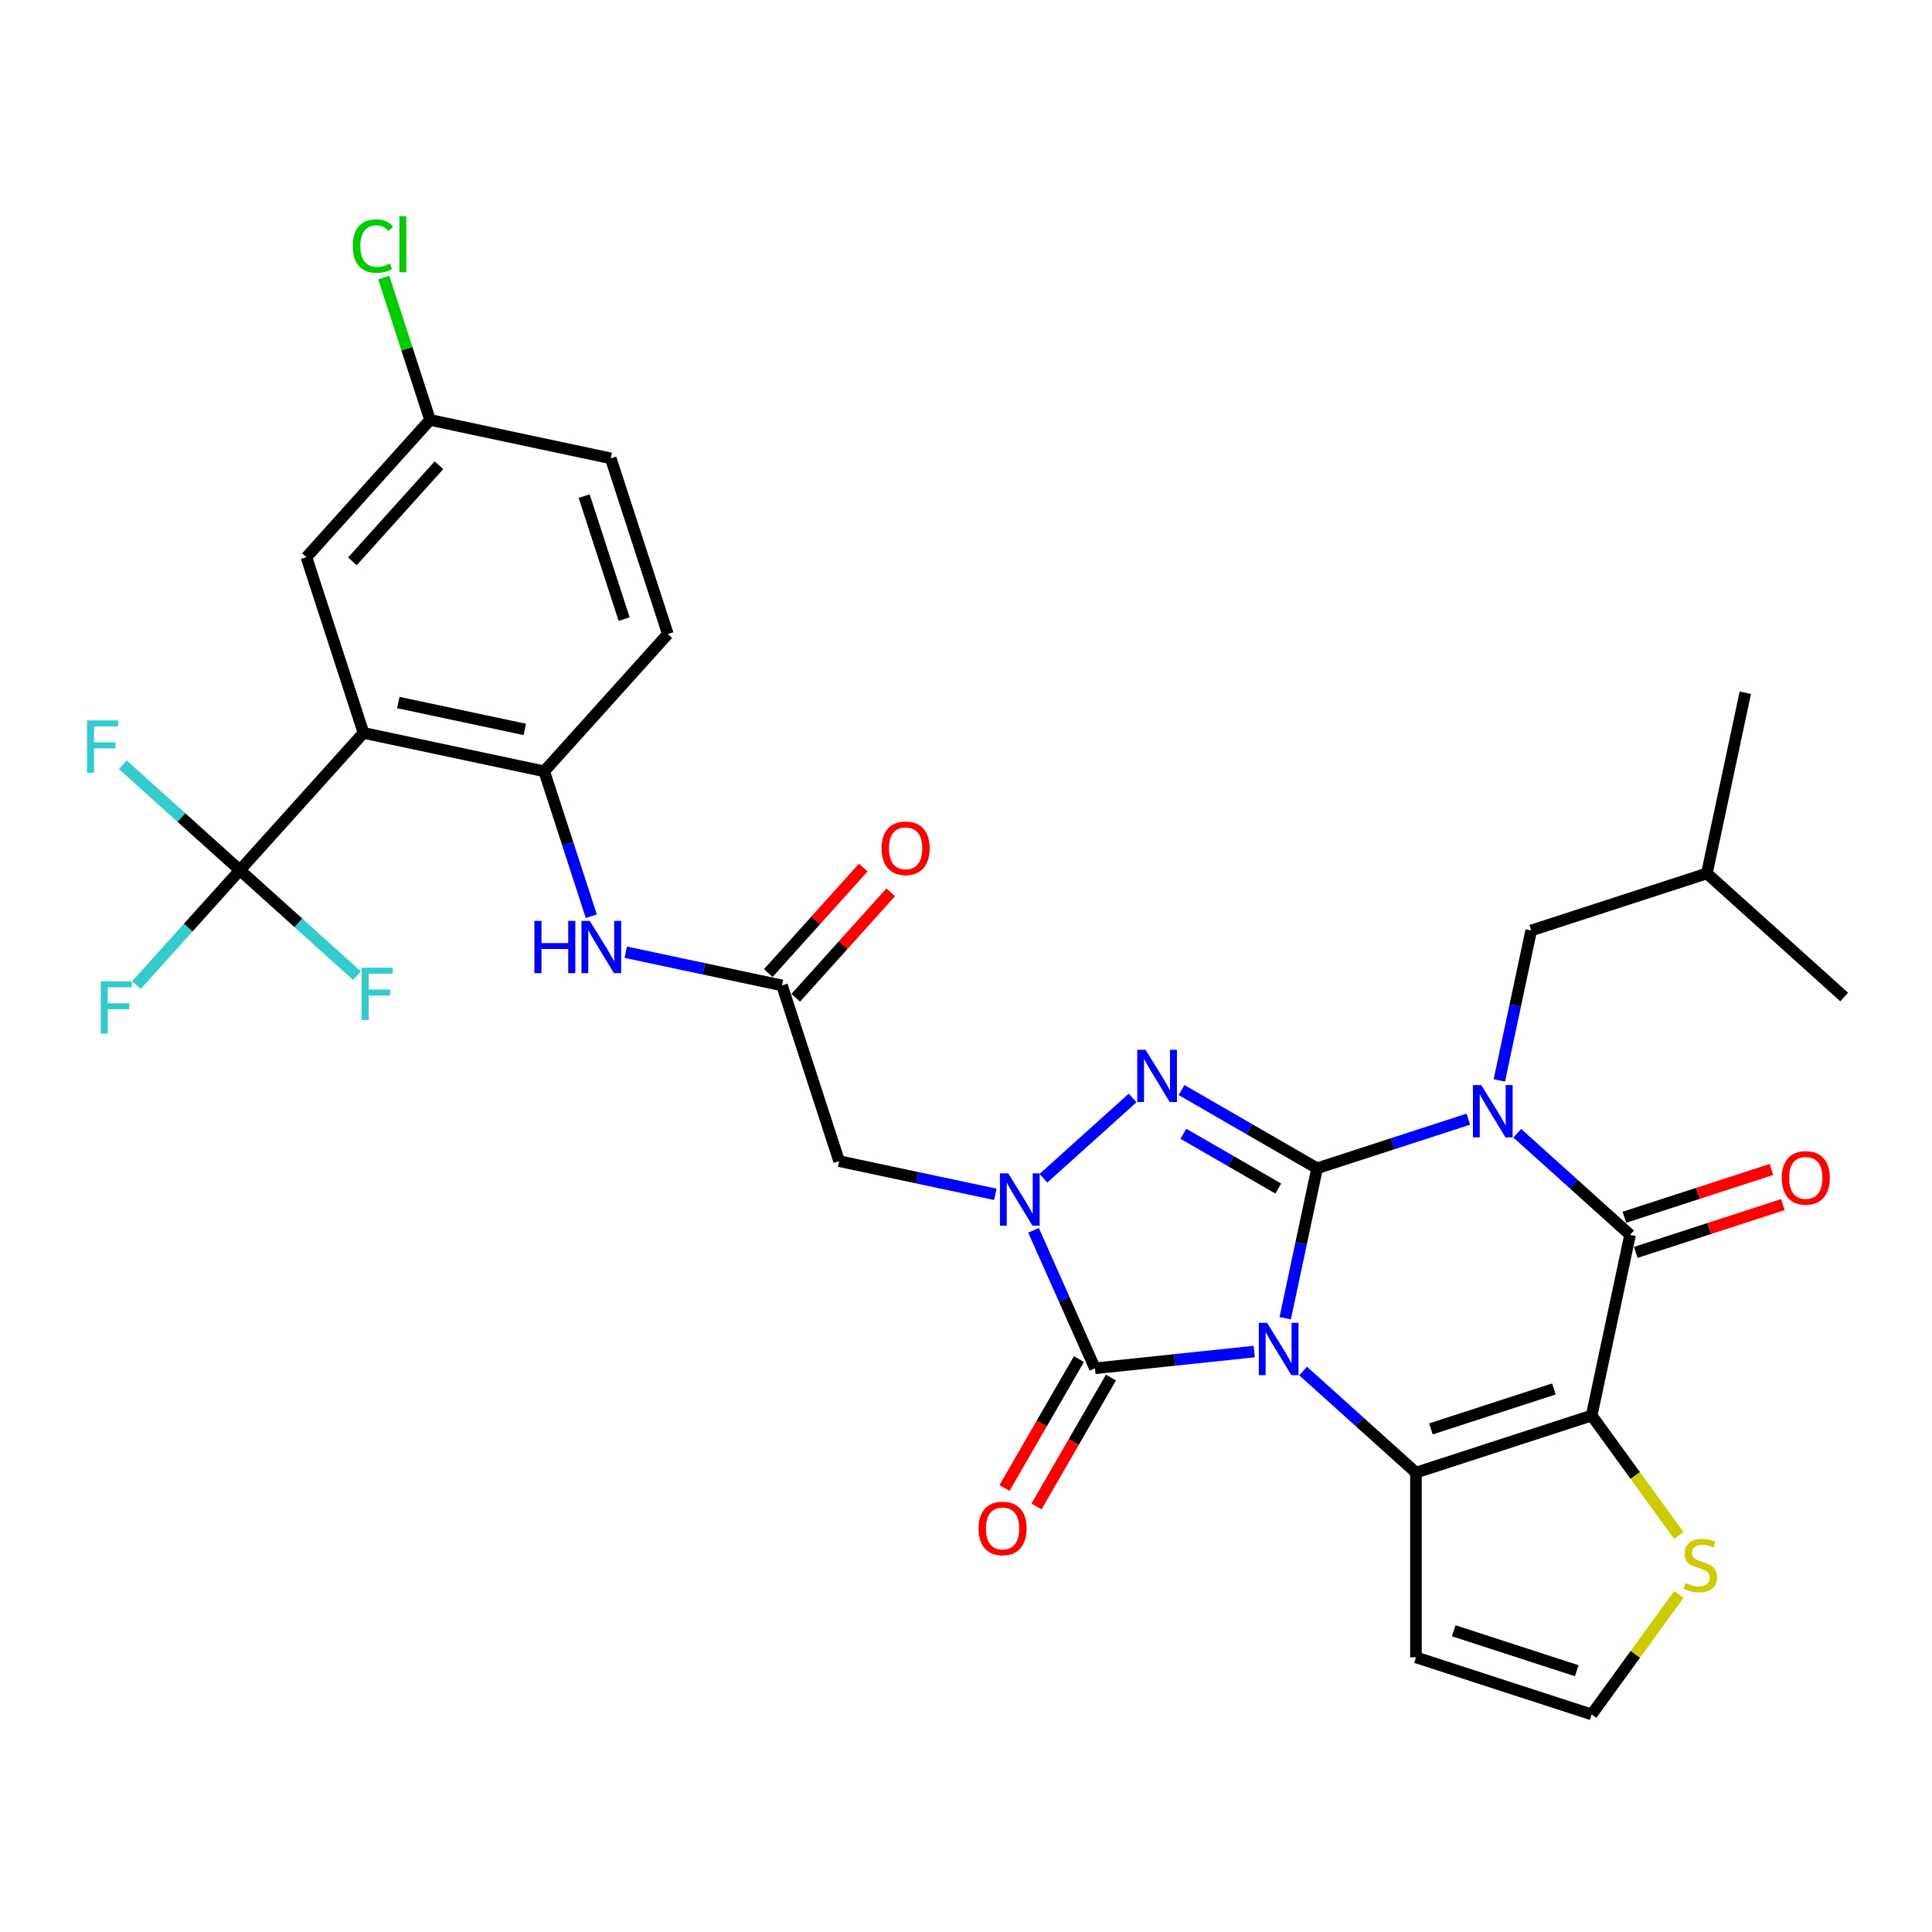 <?xml version='1.0' encoding='iso-8859-1'?>
<svg version='1.1' baseProfile='full'
              xmlns='http://www.w3.org/2000/svg'
                      xmlns:rdkit='http://www.rdkit.org/xml'
                      xmlns:xlink='http://www.w3.org/1999/xlink'
                  xml:space='preserve'
width='1000px' height='1000px' viewBox='0 0 1000 1000'>
<!-- END OF HEADER -->
<rect style='opacity:1.0;fill:#FFFFFF;stroke:none' width='1000' height='1000' x='0' y='0'> </rect>
<path class='bond-0' d='M 665.225,682.307 L 673.472,643.506' style='fill:none;fill-rule:evenodd;stroke:#0000FF;stroke-width:6px;stroke-linecap:butt;stroke-linejoin:miter;stroke-opacity:1' />
<path class='bond-0' d='M 673.472,643.506 L 681.72,604.705' style='fill:none;fill-rule:evenodd;stroke:#000000;stroke-width:6px;stroke-linecap:butt;stroke-linejoin:miter;stroke-opacity:1' />
<path class='bond-2' d='M 674.499,709.637 L 703.7,735.929' style='fill:none;fill-rule:evenodd;stroke:#0000FF;stroke-width:6px;stroke-linecap:butt;stroke-linejoin:miter;stroke-opacity:1' />
<path class='bond-2' d='M 703.7,735.929 L 732.9,762.221' style='fill:none;fill-rule:evenodd;stroke:#000000;stroke-width:6px;stroke-linecap:butt;stroke-linejoin:miter;stroke-opacity:1' />
<path class='bond-5' d='M 649.179,699.569 L 607.96,703.901' style='fill:none;fill-rule:evenodd;stroke:#0000FF;stroke-width:6px;stroke-linecap:butt;stroke-linejoin:miter;stroke-opacity:1' />
<path class='bond-5' d='M 607.96,703.901 L 566.741,708.233' style='fill:none;fill-rule:evenodd;stroke:#000000;stroke-width:6px;stroke-linecap:butt;stroke-linejoin:miter;stroke-opacity:1' />
<path class='bond-1' d='M 681.72,604.705 L 720.861,591.988' style='fill:none;fill-rule:evenodd;stroke:#000000;stroke-width:6px;stroke-linecap:butt;stroke-linejoin:miter;stroke-opacity:1' />
<path class='bond-1' d='M 720.861,591.988 L 760.001,579.27' style='fill:none;fill-rule:evenodd;stroke:#0000FF;stroke-width:6px;stroke-linecap:butt;stroke-linejoin:miter;stroke-opacity:1' />
<path class='bond-4' d='M 681.72,604.705 L 646.644,584.455' style='fill:none;fill-rule:evenodd;stroke:#000000;stroke-width:6px;stroke-linecap:butt;stroke-linejoin:miter;stroke-opacity:1' />
<path class='bond-4' d='M 646.644,584.455 L 611.569,564.204' style='fill:none;fill-rule:evenodd;stroke:#0000FF;stroke-width:6px;stroke-linecap:butt;stroke-linejoin:miter;stroke-opacity:1' />
<path class='bond-4' d='M 661.635,615.192 L 637.082,601.017' style='fill:none;fill-rule:evenodd;stroke:#000000;stroke-width:6px;stroke-linecap:butt;stroke-linejoin:miter;stroke-opacity:1' />
<path class='bond-4' d='M 637.082,601.017 L 612.53,586.841' style='fill:none;fill-rule:evenodd;stroke:#0000FF;stroke-width:6px;stroke-linecap:butt;stroke-linejoin:miter;stroke-opacity:1' />
<path class='bond-16' d='M 776.048,559.226 L 784.295,520.425' style='fill:none;fill-rule:evenodd;stroke:#0000FF;stroke-width:6px;stroke-linecap:butt;stroke-linejoin:miter;stroke-opacity:1' />
<path class='bond-16' d='M 784.295,520.425 L 792.543,481.624' style='fill:none;fill-rule:evenodd;stroke:#000000;stroke-width:6px;stroke-linecap:butt;stroke-linejoin:miter;stroke-opacity:1' />
<path class='bond-34' d='M 785.322,586.556 L 814.522,612.848' style='fill:none;fill-rule:evenodd;stroke:#0000FF;stroke-width:6px;stroke-linecap:butt;stroke-linejoin:miter;stroke-opacity:1' />
<path class='bond-34' d='M 814.522,612.848 L 843.723,639.14' style='fill:none;fill-rule:evenodd;stroke:#000000;stroke-width:6px;stroke-linecap:butt;stroke-linejoin:miter;stroke-opacity:1' />
<path class='bond-3' d='M 732.9,762.221 L 823.842,732.673' style='fill:none;fill-rule:evenodd;stroke:#000000;stroke-width:6px;stroke-linecap:butt;stroke-linejoin:miter;stroke-opacity:1' />
<path class='bond-3' d='M 740.631,739.601 L 804.291,718.917' style='fill:none;fill-rule:evenodd;stroke:#000000;stroke-width:6px;stroke-linecap:butt;stroke-linejoin:miter;stroke-opacity:1' />
<path class='bond-14' d='M 732.9,762.221 L 732.9,857.843' style='fill:none;fill-rule:evenodd;stroke:#000000;stroke-width:6px;stroke-linecap:butt;stroke-linejoin:miter;stroke-opacity:1' />
<path class='bond-7' d='M 823.842,732.673 L 843.723,639.14' style='fill:none;fill-rule:evenodd;stroke:#000000;stroke-width:6px;stroke-linecap:butt;stroke-linejoin:miter;stroke-opacity:1' />
<path class='bond-12' d='M 823.842,732.673 L 846.408,763.732' style='fill:none;fill-rule:evenodd;stroke:#000000;stroke-width:6px;stroke-linecap:butt;stroke-linejoin:miter;stroke-opacity:1' />
<path class='bond-12' d='M 846.408,763.732 L 868.974,794.792' style='fill:none;fill-rule:evenodd;stroke:#CCCC00;stroke-width:6px;stroke-linecap:butt;stroke-linejoin:miter;stroke-opacity:1' />
<path class='bond-32' d='M 586.248,568.294 L 540.082,609.862' style='fill:none;fill-rule:evenodd;stroke:#0000FF;stroke-width:6px;stroke-linecap:butt;stroke-linejoin:miter;stroke-opacity:1' />
<path class='bond-6' d='M 566.741,708.233 L 550.841,672.521' style='fill:none;fill-rule:evenodd;stroke:#000000;stroke-width:6px;stroke-linecap:butt;stroke-linejoin:miter;stroke-opacity:1' />
<path class='bond-6' d='M 550.841,672.521 L 534.941,636.809' style='fill:none;fill-rule:evenodd;stroke:#0000FF;stroke-width:6px;stroke-linecap:butt;stroke-linejoin:miter;stroke-opacity:1' />
<path class='bond-18' d='M 558.46,703.452 L 539.197,736.816' style='fill:none;fill-rule:evenodd;stroke:#000000;stroke-width:6px;stroke-linecap:butt;stroke-linejoin:miter;stroke-opacity:1' />
<path class='bond-18' d='M 539.197,736.816 L 519.935,770.179' style='fill:none;fill-rule:evenodd;stroke:#FF0000;stroke-width:6px;stroke-linecap:butt;stroke-linejoin:miter;stroke-opacity:1' />
<path class='bond-18' d='M 575.022,713.014 L 555.759,746.378' style='fill:none;fill-rule:evenodd;stroke:#000000;stroke-width:6px;stroke-linecap:butt;stroke-linejoin:miter;stroke-opacity:1' />
<path class='bond-18' d='M 555.759,746.378 L 536.497,779.742' style='fill:none;fill-rule:evenodd;stroke:#FF0000;stroke-width:6px;stroke-linecap:butt;stroke-linejoin:miter;stroke-opacity:1' />
<path class='bond-10' d='M 515.187,618.187 L 474.751,609.592' style='fill:none;fill-rule:evenodd;stroke:#0000FF;stroke-width:6px;stroke-linecap:butt;stroke-linejoin:miter;stroke-opacity:1' />
<path class='bond-10' d='M 474.751,609.592 L 434.315,600.997' style='fill:none;fill-rule:evenodd;stroke:#000000;stroke-width:6px;stroke-linecap:butt;stroke-linejoin:miter;stroke-opacity:1' />
<path class='bond-19' d='M 846.678,648.234 L 884.738,635.868' style='fill:none;fill-rule:evenodd;stroke:#000000;stroke-width:6px;stroke-linecap:butt;stroke-linejoin:miter;stroke-opacity:1' />
<path class='bond-19' d='M 884.738,635.868 L 922.798,623.501' style='fill:none;fill-rule:evenodd;stroke:#FF0000;stroke-width:6px;stroke-linecap:butt;stroke-linejoin:miter;stroke-opacity:1' />
<path class='bond-19' d='M 840.768,630.046 L 878.828,617.68' style='fill:none;fill-rule:evenodd;stroke:#000000;stroke-width:6px;stroke-linecap:butt;stroke-linejoin:miter;stroke-opacity:1' />
<path class='bond-19' d='M 878.828,617.68 L 916.888,605.313' style='fill:none;fill-rule:evenodd;stroke:#FF0000;stroke-width:6px;stroke-linecap:butt;stroke-linejoin:miter;stroke-opacity:1' />
<path class='bond-8' d='M 188.153,379.352 L 281.685,399.232' style='fill:none;fill-rule:evenodd;stroke:#000000;stroke-width:6px;stroke-linecap:butt;stroke-linejoin:miter;stroke-opacity:1' />
<path class='bond-8' d='M 206.159,363.627 L 271.632,377.544' style='fill:none;fill-rule:evenodd;stroke:#000000;stroke-width:6px;stroke-linecap:butt;stroke-linejoin:miter;stroke-opacity:1' />
<path class='bond-9' d='M 188.153,379.352 L 124.17,450.413' style='fill:none;fill-rule:evenodd;stroke:#000000;stroke-width:6px;stroke-linecap:butt;stroke-linejoin:miter;stroke-opacity:1' />
<path class='bond-20' d='M 188.153,379.352 L 158.604,288.41' style='fill:none;fill-rule:evenodd;stroke:#000000;stroke-width:6px;stroke-linecap:butt;stroke-linejoin:miter;stroke-opacity:1' />
<path class='bond-23' d='M 124.17,450.413 L 97.399,480.145' style='fill:none;fill-rule:evenodd;stroke:#000000;stroke-width:6px;stroke-linecap:butt;stroke-linejoin:miter;stroke-opacity:1' />
<path class='bond-23' d='M 97.399,480.145 L 70.628,509.877' style='fill:none;fill-rule:evenodd;stroke:#33CCCC;stroke-width:6px;stroke-linecap:butt;stroke-linejoin:miter;stroke-opacity:1' />
<path class='bond-24' d='M 124.17,450.413 L 154.479,477.703' style='fill:none;fill-rule:evenodd;stroke:#000000;stroke-width:6px;stroke-linecap:butt;stroke-linejoin:miter;stroke-opacity:1' />
<path class='bond-24' d='M 154.479,477.703 L 184.789,504.994' style='fill:none;fill-rule:evenodd;stroke:#33CCCC;stroke-width:6px;stroke-linecap:butt;stroke-linejoin:miter;stroke-opacity:1' />
<path class='bond-25' d='M 124.17,450.413 L 93.86,423.122' style='fill:none;fill-rule:evenodd;stroke:#000000;stroke-width:6px;stroke-linecap:butt;stroke-linejoin:miter;stroke-opacity:1' />
<path class='bond-25' d='M 93.86,423.122 L 63.55,395.831' style='fill:none;fill-rule:evenodd;stroke:#33CCCC;stroke-width:6px;stroke-linecap:butt;stroke-linejoin:miter;stroke-opacity:1' />
<path class='bond-13' d='M 434.315,600.997 L 404.767,510.055' style='fill:none;fill-rule:evenodd;stroke:#000000;stroke-width:6px;stroke-linecap:butt;stroke-linejoin:miter;stroke-opacity:1' />
<path class='bond-11' d='M 281.685,399.232 L 293.872,436.738' style='fill:none;fill-rule:evenodd;stroke:#000000;stroke-width:6px;stroke-linecap:butt;stroke-linejoin:miter;stroke-opacity:1' />
<path class='bond-11' d='M 293.872,436.738 L 306.058,474.244' style='fill:none;fill-rule:evenodd;stroke:#0000FF;stroke-width:6px;stroke-linecap:butt;stroke-linejoin:miter;stroke-opacity:1' />
<path class='bond-22' d='M 281.685,399.232 L 345.669,328.172' style='fill:none;fill-rule:evenodd;stroke:#000000;stroke-width:6px;stroke-linecap:butt;stroke-linejoin:miter;stroke-opacity:1' />
<path class='bond-33' d='M 868.974,825.273 L 846.408,856.333' style='fill:none;fill-rule:evenodd;stroke:#CCCC00;stroke-width:6px;stroke-linecap:butt;stroke-linejoin:miter;stroke-opacity:1' />
<path class='bond-33' d='M 846.408,856.333 L 823.842,887.392' style='fill:none;fill-rule:evenodd;stroke:#000000;stroke-width:6px;stroke-linecap:butt;stroke-linejoin:miter;stroke-opacity:1' />
<path class='bond-15' d='M 404.767,510.055 L 364.331,501.46' style='fill:none;fill-rule:evenodd;stroke:#000000;stroke-width:6px;stroke-linecap:butt;stroke-linejoin:miter;stroke-opacity:1' />
<path class='bond-15' d='M 364.331,501.46 L 323.895,492.865' style='fill:none;fill-rule:evenodd;stroke:#0000FF;stroke-width:6px;stroke-linecap:butt;stroke-linejoin:miter;stroke-opacity:1' />
<path class='bond-21' d='M 411.873,516.454 L 436.454,489.154' style='fill:none;fill-rule:evenodd;stroke:#000000;stroke-width:6px;stroke-linecap:butt;stroke-linejoin:miter;stroke-opacity:1' />
<path class='bond-21' d='M 436.454,489.154 L 461.035,461.854' style='fill:none;fill-rule:evenodd;stroke:#FF0000;stroke-width:6px;stroke-linecap:butt;stroke-linejoin:miter;stroke-opacity:1' />
<path class='bond-21' d='M 397.661,503.657 L 422.242,476.357' style='fill:none;fill-rule:evenodd;stroke:#000000;stroke-width:6px;stroke-linecap:butt;stroke-linejoin:miter;stroke-opacity:1' />
<path class='bond-21' d='M 422.242,476.357 L 446.823,449.057' style='fill:none;fill-rule:evenodd;stroke:#FF0000;stroke-width:6px;stroke-linecap:butt;stroke-linejoin:miter;stroke-opacity:1' />
<path class='bond-17' d='M 732.9,857.843 L 823.842,887.392' style='fill:none;fill-rule:evenodd;stroke:#000000;stroke-width:6px;stroke-linecap:butt;stroke-linejoin:miter;stroke-opacity:1' />
<path class='bond-17' d='M 752.451,844.087 L 816.11,864.771' style='fill:none;fill-rule:evenodd;stroke:#000000;stroke-width:6px;stroke-linecap:butt;stroke-linejoin:miter;stroke-opacity:1' />
<path class='bond-29' d='M 792.543,481.624 L 883.484,452.075' style='fill:none;fill-rule:evenodd;stroke:#000000;stroke-width:6px;stroke-linecap:butt;stroke-linejoin:miter;stroke-opacity:1' />
<path class='bond-35' d='M 158.604,288.41 L 222.588,217.349' style='fill:none;fill-rule:evenodd;stroke:#000000;stroke-width:6px;stroke-linecap:butt;stroke-linejoin:miter;stroke-opacity:1' />
<path class='bond-35' d='M 182.414,290.547 L 227.203,240.805' style='fill:none;fill-rule:evenodd;stroke:#000000;stroke-width:6px;stroke-linecap:butt;stroke-linejoin:miter;stroke-opacity:1' />
<path class='bond-27' d='M 345.669,328.172 L 316.12,237.23' style='fill:none;fill-rule:evenodd;stroke:#000000;stroke-width:6px;stroke-linecap:butt;stroke-linejoin:miter;stroke-opacity:1' />
<path class='bond-27' d='M 323.048,320.44 L 302.364,256.781' style='fill:none;fill-rule:evenodd;stroke:#000000;stroke-width:6px;stroke-linecap:butt;stroke-linejoin:miter;stroke-opacity:1' />
<path class='bond-26' d='M 222.588,217.349 L 316.12,237.23' style='fill:none;fill-rule:evenodd;stroke:#000000;stroke-width:6px;stroke-linecap:butt;stroke-linejoin:miter;stroke-opacity:1' />
<path class='bond-28' d='M 222.588,217.349 L 210.616,180.503' style='fill:none;fill-rule:evenodd;stroke:#000000;stroke-width:6px;stroke-linecap:butt;stroke-linejoin:miter;stroke-opacity:1' />
<path class='bond-28' d='M 210.616,180.503 L 198.644,143.657' style='fill:none;fill-rule:evenodd;stroke:#00CC00;stroke-width:6px;stroke-linecap:butt;stroke-linejoin:miter;stroke-opacity:1' />
<path class='bond-30' d='M 883.484,452.075 L 903.365,358.543' style='fill:none;fill-rule:evenodd;stroke:#000000;stroke-width:6px;stroke-linecap:butt;stroke-linejoin:miter;stroke-opacity:1' />
<path class='bond-31' d='M 883.484,452.075 L 954.545,516.059' style='fill:none;fill-rule:evenodd;stroke:#000000;stroke-width:6px;stroke-linecap:butt;stroke-linejoin:miter;stroke-opacity:1' />
<path  class='atom-0' d='M 655.853 684.698
L 664.727 699.041
Q 665.606 700.456, 667.022 703.019
Q 668.437 705.582, 668.513 705.735
L 668.513 684.698
L 672.109 684.698
L 672.109 711.778
L 668.399 711.778
L 658.875 696.096
Q 657.765 694.26, 656.58 692.156
Q 655.432 690.053, 655.088 689.402
L 655.088 711.778
L 651.569 711.778
L 651.569 684.698
L 655.853 684.698
' fill='#0000FF'/>
<path  class='atom-2' d='M 766.676 561.617
L 775.549 575.96
Q 776.429 577.375, 777.844 579.938
Q 779.26 582.5, 779.336 582.653
L 779.336 561.617
L 782.931 561.617
L 782.931 588.697
L 779.221 588.697
L 769.697 573.015
Q 768.588 571.179, 767.402 569.075
Q 766.255 566.971, 765.911 566.321
L 765.911 588.697
L 762.392 588.697
L 762.392 561.617
L 766.676 561.617
' fill='#0000FF'/>
<path  class='atom-5' d='M 592.923 543.354
L 601.797 557.698
Q 602.676 559.113, 604.091 561.676
Q 605.507 564.238, 605.583 564.391
L 605.583 543.354
L 609.179 543.354
L 609.179 570.435
L 605.468 570.435
L 595.945 554.753
Q 594.835 552.917, 593.65 550.813
Q 592.502 548.709, 592.158 548.059
L 592.158 570.435
L 588.639 570.435
L 588.639 543.354
L 592.923 543.354
' fill='#0000FF'/>
<path  class='atom-7' d='M 521.862 607.338
L 530.736 621.681
Q 531.615 623.097, 533.031 625.659
Q 534.446 628.222, 534.522 628.375
L 534.522 607.338
L 538.118 607.338
L 538.118 634.418
L 534.407 634.418
L 524.884 618.736
Q 523.774 616.9, 522.589 614.797
Q 521.441 612.693, 521.097 612.043
L 521.097 634.418
L 517.578 634.418
L 517.578 607.338
L 521.862 607.338
' fill='#0000FF'/>
<path  class='atom-13' d='M 872.397 819.327
Q 872.703 819.442, 873.965 819.977
Q 875.228 820.513, 876.605 820.857
Q 878.02 821.163, 879.397 821.163
Q 881.959 821.163, 883.451 819.939
Q 884.943 818.677, 884.943 816.496
Q 884.943 815.005, 884.178 814.087
Q 883.451 813.169, 882.304 812.672
Q 881.156 812.174, 879.244 811.601
Q 876.834 810.874, 875.381 810.185
Q 873.965 809.497, 872.933 808.043
Q 871.938 806.59, 871.938 804.142
Q 871.938 800.738, 874.233 798.634
Q 876.566 796.531, 881.156 796.531
Q 884.293 796.531, 887.85 798.022
L 886.97 800.967
Q 883.719 799.629, 881.271 799.629
Q 878.632 799.629, 877.178 800.738
Q 875.725 801.809, 875.763 803.683
Q 875.763 805.137, 876.49 806.016
Q 877.255 806.896, 878.326 807.393
Q 879.435 807.89, 881.271 808.464
Q 883.719 809.229, 885.172 809.994
Q 886.626 810.759, 887.658 812.327
Q 888.729 813.857, 888.729 816.496
Q 888.729 820.245, 886.205 822.272
Q 883.719 824.261, 879.55 824.261
Q 877.14 824.261, 875.304 823.725
Q 873.506 823.228, 871.364 822.349
L 872.397 819.327
' fill='#CCCC00'/>
<path  class='atom-16' d='M 276.6 476.634
L 280.272 476.634
L 280.272 488.147
L 294.118 488.147
L 294.118 476.634
L 297.79 476.634
L 297.79 503.714
L 294.118 503.714
L 294.118 491.207
L 280.272 491.207
L 280.272 503.714
L 276.6 503.714
L 276.6 476.634
' fill='#0000FF'/>
<path  class='atom-16' d='M 305.248 476.634
L 314.122 490.978
Q 315.002 492.393, 316.417 494.955
Q 317.832 497.518, 317.909 497.671
L 317.909 476.634
L 321.504 476.634
L 321.504 503.714
L 317.794 503.714
L 308.27 488.032
Q 307.161 486.196, 305.975 484.093
Q 304.828 481.989, 304.483 481.339
L 304.483 503.714
L 300.964 503.714
L 300.964 476.634
L 305.248 476.634
' fill='#0000FF'/>
<path  class='atom-19' d='M 506.499 791.121
Q 506.499 784.618, 509.712 780.985
Q 512.925 777.351, 518.93 777.351
Q 524.935 777.351, 528.148 780.985
Q 531.361 784.618, 531.361 791.121
Q 531.361 797.699, 528.11 801.448
Q 524.858 805.158, 518.93 805.158
Q 512.963 805.158, 509.712 801.448
Q 506.499 797.738, 506.499 791.121
M 518.93 802.098
Q 523.061 802.098, 525.279 799.344
Q 527.536 796.552, 527.536 791.121
Q 527.536 785.804, 525.279 783.127
Q 523.061 780.411, 518.93 780.411
Q 514.799 780.411, 512.542 783.088
Q 510.324 785.766, 510.324 791.121
Q 510.324 796.59, 512.542 799.344
Q 514.799 802.098, 518.93 802.098
' fill='#FF0000'/>
<path  class='atom-20' d='M 922.234 609.668
Q 922.234 603.166, 925.447 599.532
Q 928.659 595.898, 934.665 595.898
Q 940.67 595.898, 943.882 599.532
Q 947.095 603.166, 947.095 609.668
Q 947.095 616.247, 943.844 619.995
Q 940.593 623.705, 934.665 623.705
Q 928.698 623.705, 925.447 619.995
Q 922.234 616.285, 922.234 609.668
M 934.665 620.645
Q 938.795 620.645, 941.014 617.891
Q 943.271 615.099, 943.271 609.668
Q 943.271 604.351, 941.014 601.674
Q 938.795 598.958, 934.665 598.958
Q 930.534 598.958, 928.277 601.636
Q 926.059 604.313, 926.059 609.668
Q 926.059 615.138, 928.277 617.891
Q 930.534 620.645, 934.665 620.645
' fill='#FF0000'/>
<path  class='atom-22' d='M 456.319 439.071
Q 456.319 432.569, 459.532 428.935
Q 462.745 425.301, 468.75 425.301
Q 474.755 425.301, 477.968 428.935
Q 481.181 432.569, 481.181 439.071
Q 481.181 445.65, 477.93 449.398
Q 474.679 453.108, 468.75 453.108
Q 462.783 453.108, 459.532 449.398
Q 456.319 445.688, 456.319 439.071
M 468.75 450.048
Q 472.881 450.048, 475.1 447.294
Q 477.356 444.502, 477.356 439.071
Q 477.356 433.754, 475.1 431.077
Q 472.881 428.361, 468.75 428.361
Q 464.619 428.361, 462.363 431.039
Q 460.144 433.716, 460.144 439.071
Q 460.144 444.54, 462.363 447.294
Q 464.619 450.048, 468.75 450.048
' fill='#FF0000'/>
<path  class='atom-24' d='M 52.135 507.933
L 68.237 507.933
L 68.237 511.032
L 55.768 511.032
L 55.768 519.255
L 66.86 519.255
L 66.86 522.391
L 55.768 522.391
L 55.768 535.014
L 52.135 535.014
L 52.135 507.933
' fill='#33CCCC'/>
<path  class='atom-25' d='M 187.179 500.856
L 203.282 500.856
L 203.282 503.954
L 190.813 503.954
L 190.813 512.178
L 201.905 512.178
L 201.905 515.314
L 190.813 515.314
L 190.813 527.936
L 187.179 527.936
L 187.179 500.856
' fill='#33CCCC'/>
<path  class='atom-26' d='M 45.057 372.889
L 61.16 372.889
L 61.16 375.987
L 48.691 375.987
L 48.691 384.211
L 59.783 384.211
L 59.783 387.347
L 48.691 387.347
L 48.691 399.969
L 45.057 399.969
L 45.057 372.889
' fill='#33CCCC'/>
<path  class='atom-29' d='M 182.597 127.344
Q 182.597 120.612, 185.734 117.093
Q 188.908 113.536, 194.913 113.536
Q 200.498 113.536, 203.481 117.476
L 200.957 119.541
Q 198.776 116.673, 194.913 116.673
Q 190.821 116.673, 188.64 119.426
Q 186.498 122.142, 186.498 127.344
Q 186.498 132.699, 188.717 135.453
Q 190.974 138.207, 195.334 138.207
Q 198.317 138.207, 201.798 136.409
L 202.869 139.278
Q 201.454 140.196, 199.312 140.731
Q 197.17 141.266, 194.798 141.266
Q 188.908 141.266, 185.734 137.671
Q 182.597 134.076, 182.597 127.344
' fill='#00CC00'/>
<path  class='atom-29' d='M 206.77 111.891
L 210.289 111.891
L 210.289 140.922
L 206.77 140.922
L 206.77 111.891
' fill='#00CC00'/>
</svg>
